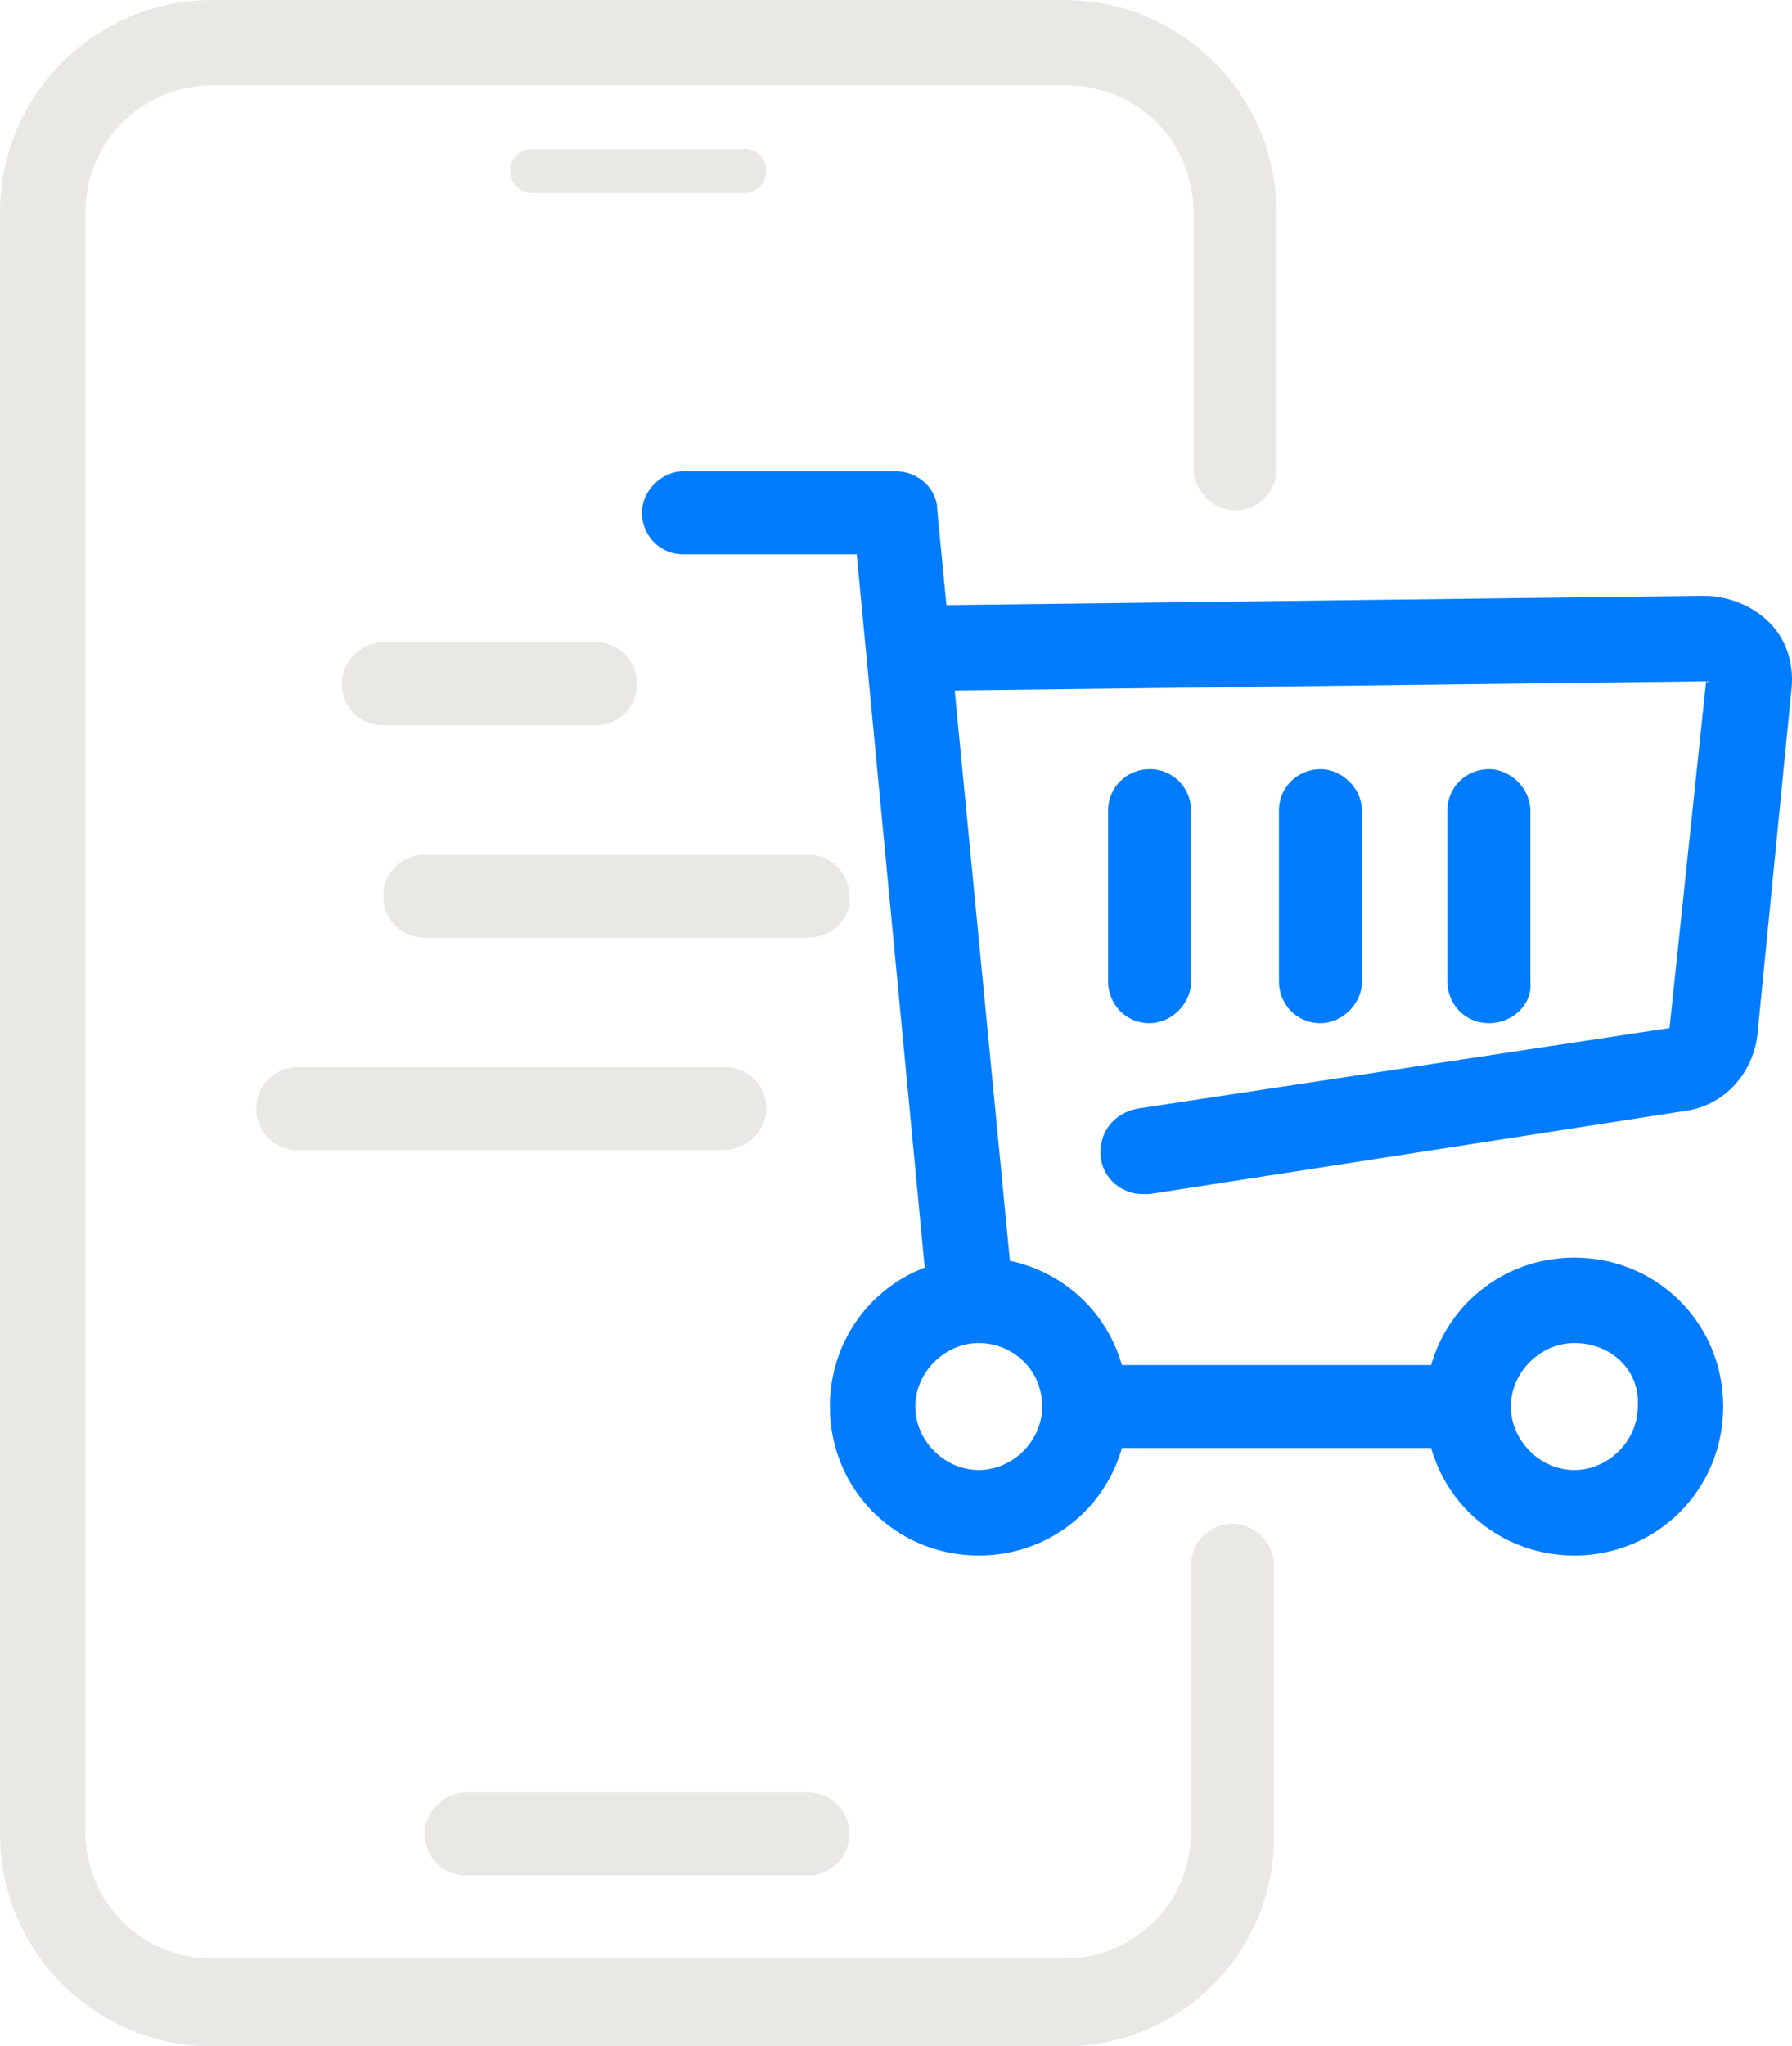 <?xml version="1.0" encoding="UTF-8" standalone="no"?>
<svg
   xmlns:dc="http://purl.org/dc/elements/1.1/"
   xmlns:cc="http://creativecommons.org/ns#"
   xmlns:rdf="http://www.w3.org/1999/02/22-rdf-syntax-ns#"
   xmlns:svg="http://www.w3.org/2000/svg"
   xmlns="http://www.w3.org/2000/svg"
   xml:space="preserve"
   viewBox="0 0 73.419 83.8"
   height="83.8"
   width="73.419"
   y="0px"
   x="0px"
   id="Layer_1"
   version="1.1"><defs
   id="defs1794" />
<style
   id="style1722"
   type="text/css">
	.Drop_x0020_Shadow{fill:none;}
	.Outer_x0020_Glow_x0020_5_x0020_pt{fill:none;}
	.Blue_x0020_Neon{fill:none;stroke:#8AACDA;stroke-width:7;stroke-linecap:round;stroke-linejoin:round;}
	.Chrome_x0020_Highlight{fill:url(#SVGID_1_);stroke:#FFFFFF;stroke-width:0.363;stroke-miterlimit:1;}
	.Jive_GS{fill:#FFDD00;}
	.Alyssa_GS{fill:#A6D0E4;}
	.st0{fill:#017CFF;}
	.st1{fill:#EAE8E5;}
</style>
<linearGradient
   y2="-1"
   x2="-2.5"
   y1="0"
   x1="-2.5"
   gradientUnits="userSpaceOnUse"
   id="SVGID_1_">
	<stop
   id="stop1724"
   style="stop-color:#656565"
   offset="0" />
	<stop
   id="stop1726"
   style="stop-color:#1B1B1B"
   offset="0.618" />
	<stop
   id="stop1728"
   style="stop-color:#545454"
   offset="0.629" />
	<stop
   id="stop1730"
   style="stop-color:#3E3E3E"
   offset="0.983" />
</linearGradient>
<g
   transform="translate(-6.9,-3)"
   id="g1789">
	<g
   id="g1735">
		<path
   style="fill:#017cff"
   id="path1733"
   d="m 61,44.9 c -1,0 -1.7,-0.8 -1.7,-1.7 v -7 c 0,-1 0.8,-1.7 1.7,-1.7 0.9,0 1.7,0.8 1.7,1.7 v 7 c 0,0.9 -0.8,1.7 -1.7,1.7 z"
   class="st0" />
	</g>
	<g
   id="g1739">
		<path
   style="fill:#017cff"
   id="path1737"
   d="m 54,44.9 c -1,0 -1.7,-0.8 -1.7,-1.7 v -7 c 0,-1 0.8,-1.7 1.7,-1.7 1,0 1.7,0.8 1.7,1.7 v 7 c 0,0.9 -0.8,1.7 -1.7,1.7 z"
   class="st0" />
	</g>
	<g
   id="g1743">
		<path
   style="fill:#017cff"
   id="path1741"
   d="m 67.9,44.9 c -1,0 -1.7,-0.8 -1.7,-1.7 v -7 c 0,-1 0.8,-1.7 1.7,-1.7 0.9,0 1.7,0.8 1.7,1.7 v 7 c 0.1,0.9 -0.7,1.7 -1.7,1.7 z"
   class="st0" />
	</g>
	<g
   id="g1747">
		<path
   style="fill:#eae8e5"
   id="path1745"
   d="m 31.3,32.7 h -8.7 c -1,0 -1.7,-0.8 -1.7,-1.7 0,-0.9 0.8,-1.7 1.7,-1.7 h 8.7 c 1,0 1.7,0.8 1.7,1.7 0,0.9 -0.7,1.7 -1.7,1.7 z"
   class="st1" />
	</g>
	<g
   id="g1751">
		<path
   style="fill:#eae8e5"
   id="path1749"
   d="M 40,41.4 H 24.3 c -1,0 -1.7,-0.8 -1.7,-1.7 0,-1 0.8,-1.7 1.7,-1.7 H 40 c 1,0 1.7,0.8 1.7,1.7 0.1,0.9 -0.7,1.7 -1.7,1.7 z"
   class="st1" />
	</g>
	<g
   id="g1755">
		<path
   style="fill:#eae8e5"
   id="path1753"
   d="M 36.5,50.1 H 19.1 c -1,0 -1.7,-0.8 -1.7,-1.7 0,-1 0.8,-1.7 1.7,-1.7 h 17.5 c 1,0 1.7,0.8 1.7,1.7 0,0.9 -0.8,1.7 -1.8,1.7 z"
   class="st1" />
	</g>
	<g
   id="g1759">
		<path
   style="fill:#017cff"
   id="path1757"
   d="m 47,66.7 c -3.4,0 -6.1,-2.7 -6.1,-6.1 0,-3.4 2.7,-6.1 6.1,-6.1 3.4,0 6.1,2.7 6.1,6.1 0,3.4 -2.7,6.1 -6.1,6.1 z M 47,58 c -1.4,0 -2.6,1.2 -2.6,2.6 0,1.4 1.2,2.6 2.6,2.6 1.4,0 2.6,-1.2 2.6,-2.6 C 49.6,59.1 48.4,58 47,58 Z"
   class="st0" />
	</g>
	<g
   id="g1763">
		<path
   style="fill:#017cff"
   id="path1761"
   d="m 71.4,66.7 c -3.4,0 -6.1,-2.7 -6.1,-6.1 0,-3.4 2.7,-6.1 6.1,-6.1 3.4,0 6.1,2.7 6.1,6.1 0,3.4 -2.7,6.1 -6.1,6.1 z m 0,-8.7 c -1.4,0 -2.6,1.2 -2.6,2.6 0,1.4 1.2,2.6 2.6,2.6 C 72.8,63.2 74,62 74,60.6 74.1,59.1 72.9,58 71.4,58 Z"
   class="st0" />
	</g>
	<g
   id="g1767">
		<path
   style="fill:#017cff"
   id="path1765"
   d="M 67.1,62.3 H 51.4 c -1,0 -1.7,-0.8 -1.7,-1.7 0,-0.9 0.8,-1.7 1.7,-1.7 h 15.7 c 1,0 1.7,0.8 1.7,1.7 0,0.9 -0.8,1.7 -1.7,1.7 z"
   class="st0" />
	</g>
	<g
   id="g1771">
		<path
   style="fill:#017cff"
   id="path1769"
   d="M 46.6,57.7 C 45.7,57.7 45,57 44.9,56.1 L 42,25.7 h -7.1 c -1,0 -1.7,-0.8 -1.7,-1.7 0,-0.9 0.8,-1.7 1.7,-1.7 h 8.7 c 0.9,0 1.7,0.7 1.7,1.6 l 3.1,32 c 0.1,1 -0.6,1.8 -1.6,1.9 -0.1,-0.1 -0.2,-0.1 -0.2,-0.1 z"
   class="st0" />
	</g>
	<g
   id="g1775">
		<path
   style="fill:#eae8e5"
   id="path1773"
   d="M 50.5,86.8 H 15.6 c -4.8,0 -8.7,-3.9 -8.7,-8.7 V 11.7 C 6.9,6.9 10.8,3 15.6,3 h 34.9 c 4.8,0 8.7,3.9 8.7,8.7 v 10.5 c 0,1 -0.8,1.7 -1.7,1.7 -0.9,0 -1.7,-0.8 -1.7,-1.7 V 11.7 c 0,-2.9 -2.3,-5.2 -5.2,-5.2 h -35 c -2.9,0 -5.2,2.3 -5.2,5.2 V 78 c 0,2.9 2.3,5.2 5.2,5.2 h 34.9 c 2.9,0 5.2,-2.3 5.2,-5.2 V 67.1 c 0,-1 0.8,-1.7 1.7,-1.7 0.9,0 1.7,0.8 1.7,1.7 V 78 c 0.1,4.9 -3.8,8.8 -8.6,8.8 z"
   class="st1" />
	</g>
	<g
   id="g1779">
		<path
   style="fill:#eae8e5"
   id="path1777"
   d="M 40,79.8 H 26 c -1,0 -1.7,-0.8 -1.7,-1.7 0,-0.9 0.8,-1.7 1.7,-1.7 h 14 c 1,0 1.7,0.8 1.7,1.7 0,0.9 -0.7,1.7 -1.7,1.7 z"
   class="st1" />
	</g>
	<g
   id="g1783">
		<path
   style="fill:#eae8e5"
   id="path1781"
   d="m 37.4,10.9 h -8.7 c -0.5,0 -0.9,-0.4 -0.9,-0.9 0,-0.5 0.4,-0.9 0.9,-0.9 h 8.7 c 0.5,0 0.9,0.4 0.9,0.9 0,0.5 -0.4,0.9 -0.9,0.9 z"
   class="st1" />
	</g>
	<g
   id="g1787">
		<path
   style="fill:#017cff"
   id="path1785"
   d="m 53.7,51.9 c -0.8,0 -1.6,-0.6 -1.7,-1.5 -0.1,-1 0.5,-1.8 1.5,-2 l 21.8,-3.3 1.5,-14.2 -32.6,0.4 c -1,0.1 -1.8,-0.8 -1.8,-1.7 0,-1 0.8,-1.8 1.7,-1.8 l 32.6,-0.4 c 1,0 2,0.4 2.7,1.1 0.7,0.7 1,1.7 0.9,2.7 l -1.4,14.2 c -0.2,1.6 -1.4,2.9 -3,3.1 L 54,51.9 c -0.1,0 -0.2,0 -0.3,0 z"
   class="st0" />
	</g>
</g>
</svg>